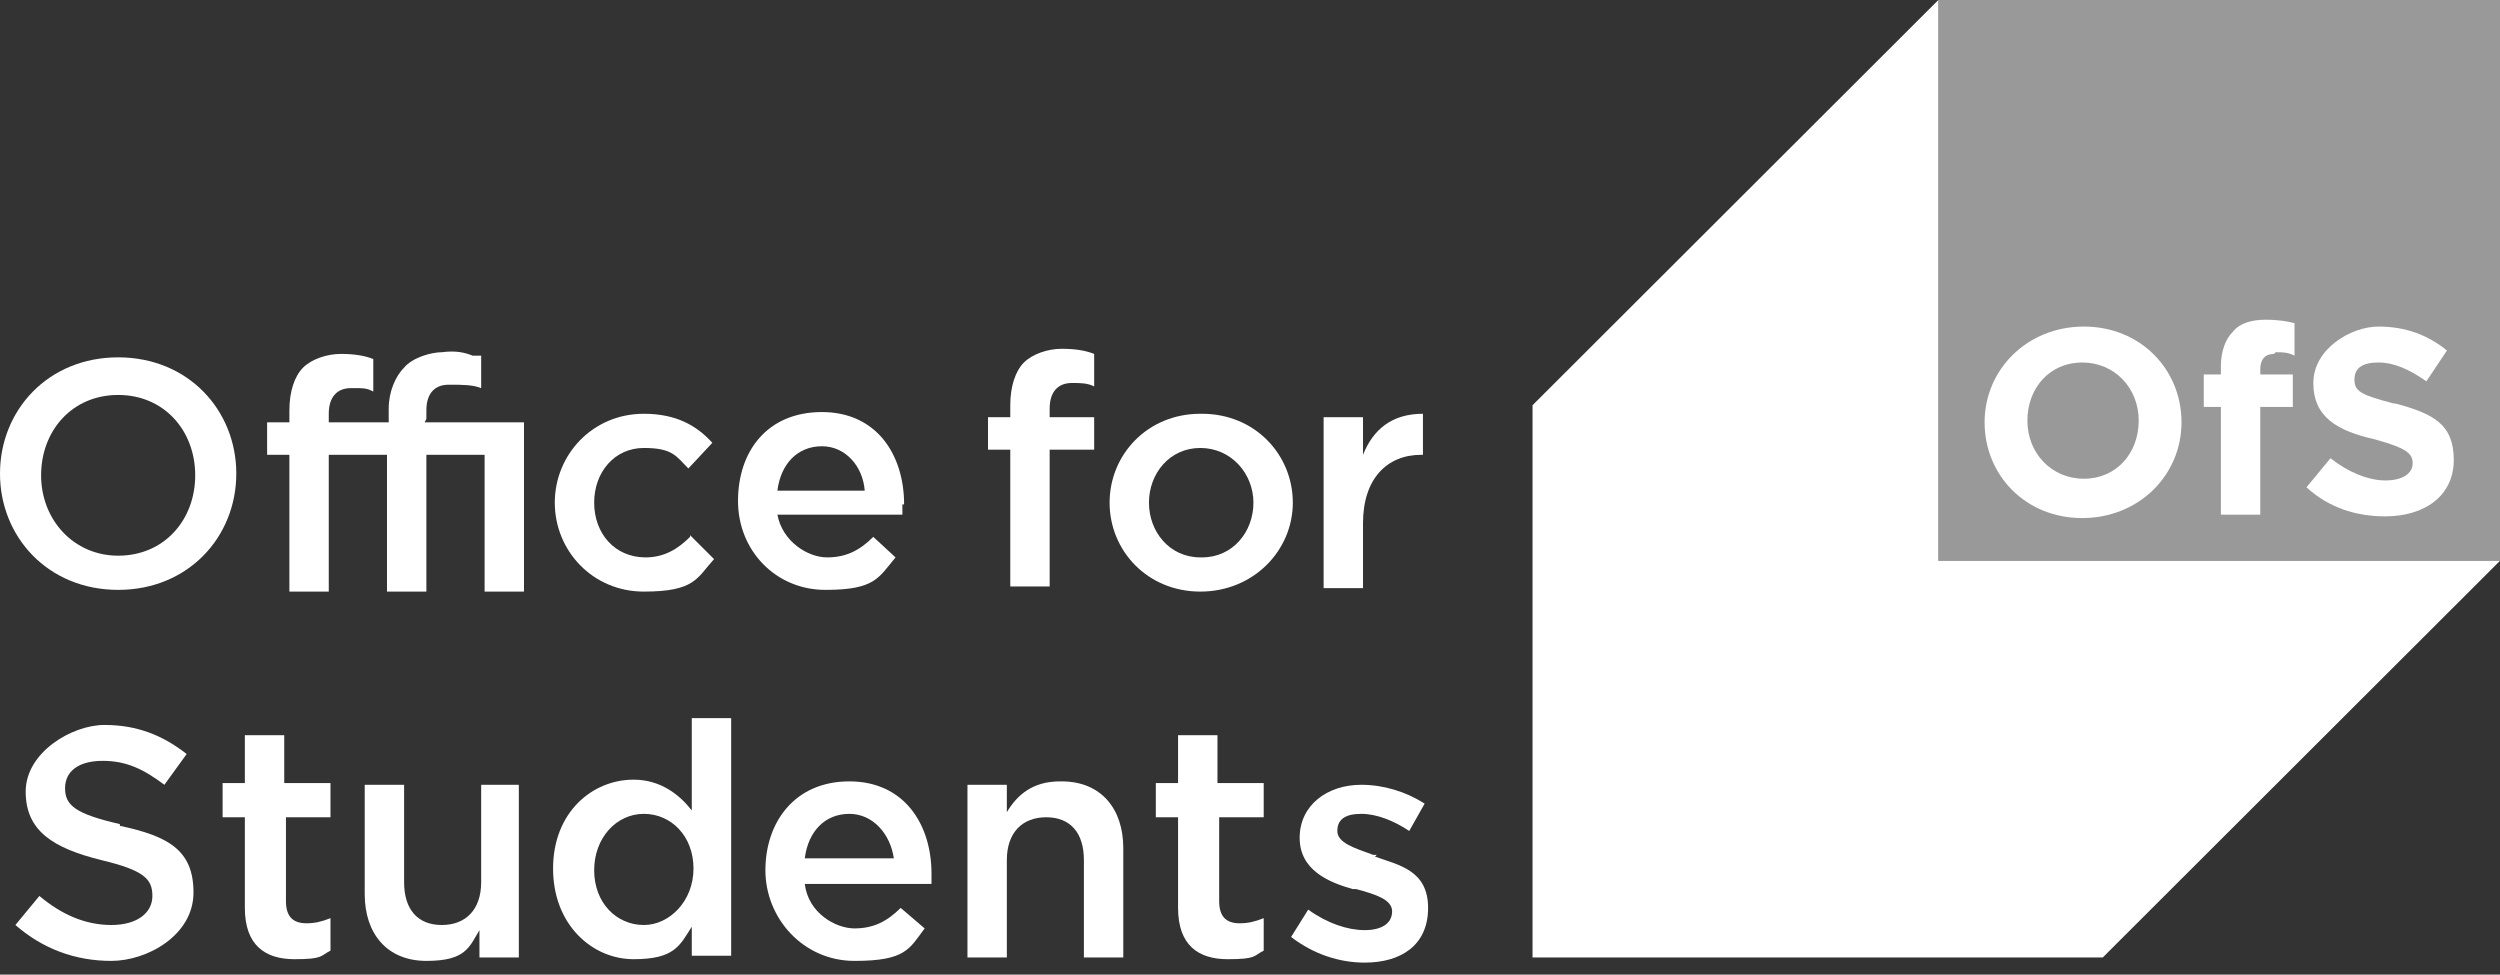 <svg width="118" height="46" viewBox="0 0 118 46" fill="none" xmlns="http://www.w3.org/2000/svg">
<rect x="0" y="0" width="118" height="46" fill="#333333" stroke="none"/>
<g clip-path="url(#clip0_15_320)">
<path d="M5.577 16.867C2.263 16.867 0 19.368 0 22.354C0 25.34 2.263 27.842 5.577 27.842C8.89 27.842 11.153 25.34 11.153 22.354C11.153 19.368 8.89 16.867 5.577 16.867ZM5.577 26.228C3.475 26.228 1.94 24.533 1.94 22.435C1.94 20.337 3.395 18.642 5.577 18.642C7.759 18.642 9.214 20.337 9.214 22.435C9.214 24.533 7.759 26.228 5.577 26.228Z" fill="white"/>
<path d="M32.571 25.34C32.005 25.905 31.359 26.309 30.47 26.309C29.015 26.309 28.045 25.179 28.045 23.726C28.045 22.274 29.015 21.144 30.389 21.144C31.763 21.144 31.925 21.547 32.49 22.112L33.622 20.902C32.895 20.095 31.925 19.53 30.389 19.53C27.964 19.53 26.186 21.467 26.186 23.726C26.186 25.986 27.964 27.923 30.389 27.923C32.814 27.923 32.895 27.277 33.703 26.39L32.571 25.26V25.34Z" fill="white"/>
<path d="M42.674 23.807C42.674 21.467 41.381 19.449 38.794 19.449C36.208 19.449 34.834 21.305 34.834 23.646C34.834 25.986 36.612 27.842 38.956 27.842C41.3 27.842 41.462 27.277 42.27 26.309L41.219 25.34C40.573 25.986 39.926 26.309 39.037 26.309C38.148 26.309 36.936 25.582 36.693 24.291H42.593C42.593 24.21 42.593 23.888 42.593 23.807H42.674ZM36.693 23.161C36.855 21.87 37.663 21.063 38.794 21.063C39.926 21.063 40.734 22.032 40.815 23.161H36.693Z" fill="white"/>
<path d="M50.594 18.077C50.999 18.077 51.322 18.077 51.645 18.239V16.705C51.241 16.544 50.756 16.463 50.11 16.463C49.463 16.463 48.736 16.705 48.331 17.109C47.927 17.512 47.685 18.239 47.685 19.126V19.691H46.634V21.224H47.685V27.681H49.544V21.224H51.645V19.691H49.544V19.288C49.544 18.481 49.948 18.077 50.594 18.077Z" fill="white"/>
<path d="M56.656 19.53C54.151 19.53 52.373 21.467 52.373 23.726C52.373 25.986 54.151 27.923 56.656 27.923C59.162 27.923 61.021 25.986 61.021 23.726C61.021 21.467 59.242 19.53 56.737 19.53H56.656ZM56.656 26.309C55.201 26.309 54.231 25.098 54.231 23.726C54.231 22.354 55.201 21.144 56.656 21.144C58.111 21.144 59.162 22.354 59.162 23.726C59.162 25.098 58.192 26.309 56.737 26.309H56.656Z" fill="white"/>
<path d="M64.334 21.467V19.691H62.475V27.761H64.334V24.695C64.334 22.596 65.466 21.467 67.082 21.467H67.163V19.53C65.708 19.53 64.819 20.256 64.334 21.467Z" fill="white"/>
<path d="M5.658 38.898C3.556 38.414 3.071 38.011 3.071 37.203C3.071 36.397 3.718 35.912 4.849 35.912C5.981 35.912 6.789 36.316 7.759 37.042L8.81 35.59C7.678 34.702 6.466 34.218 4.93 34.218C3.395 34.218 1.212 35.509 1.212 37.365C1.212 39.221 2.506 40.028 4.769 40.593C6.789 41.077 7.193 41.481 7.193 42.288C7.193 43.095 6.466 43.66 5.253 43.66C4.041 43.66 2.91 43.175 1.859 42.288L0.727 43.66C2.021 44.789 3.556 45.354 5.253 45.354C6.951 45.354 9.133 44.144 9.133 42.126C9.133 40.109 7.921 39.463 5.658 38.979V38.898Z" fill="white"/>
<path d="M15.599 38.575V36.961H13.416V34.702H11.557V36.961H10.507V38.575H11.557V42.853C11.557 44.628 12.527 45.274 13.901 45.274C15.275 45.274 15.114 45.112 15.599 44.87V43.337C15.194 43.498 14.871 43.579 14.467 43.579C13.82 43.579 13.497 43.256 13.497 42.53V38.575H15.679H15.599Z" fill="white"/>
<path d="M22.711 37.042V41.642C22.711 42.933 21.984 43.66 20.852 43.66C19.721 43.66 19.074 42.933 19.074 41.642V37.042H17.215V42.207C17.215 44.063 18.266 45.354 20.125 45.354C21.984 45.354 22.145 44.709 22.63 43.902V45.193H24.489V37.042H22.63H22.711Z" fill="white"/>
<path d="M32.652 33.895V38.253C32.086 37.526 31.197 36.8 29.904 36.8C27.964 36.8 26.105 38.333 26.105 40.996C26.105 43.66 27.964 45.274 29.904 45.274C31.844 45.274 32.086 44.628 32.652 43.74V45.112H34.511V33.895H32.652ZM30.389 43.66C29.096 43.66 28.045 42.611 28.045 41.077C28.045 39.544 29.096 38.414 30.389 38.414C31.682 38.414 32.733 39.463 32.733 40.996C32.733 42.53 31.601 43.66 30.389 43.66Z" fill="white"/>
<path d="M43.967 41.239C43.967 38.898 42.674 36.881 40.088 36.881C37.501 36.881 36.127 38.818 36.127 41.077C36.127 43.337 37.906 45.354 40.33 45.354C42.755 45.354 42.916 44.789 43.644 43.821L42.512 42.853C41.866 43.498 41.219 43.821 40.33 43.821C39.441 43.821 38.148 43.095 37.986 41.723H43.967C43.967 41.642 43.967 41.319 43.967 41.239ZM37.986 40.512C38.148 39.221 38.956 38.414 40.088 38.414C41.219 38.414 42.027 39.382 42.189 40.512H37.986Z" fill="white"/>
<path d="M50.029 36.881C48.736 36.881 48.008 37.526 47.523 38.333V37.042H45.664V45.193H47.523V40.593C47.523 39.302 48.251 38.575 49.382 38.575C50.514 38.575 51.16 39.302 51.16 40.593V45.193H53.019V40.028C53.019 38.172 51.968 36.881 50.11 36.881H50.029Z" fill="white"/>
<path d="M59.647 38.575V36.961H57.464V34.702H55.605V36.961H54.555V38.575H55.605V42.853C55.605 44.628 56.575 45.274 57.949 45.274C59.323 45.274 59.162 45.112 59.647 44.87V43.337C59.242 43.498 58.919 43.579 58.515 43.579C57.868 43.579 57.545 43.256 57.545 42.53V38.575H59.727H59.647Z" fill="white"/>
<path d="M64.981 40.351C64.981 40.351 64.9 40.351 64.819 40.351C63.93 40.028 63.122 39.786 63.122 39.221C63.122 38.656 63.526 38.414 64.253 38.414C64.981 38.414 65.789 38.737 66.516 39.221L67.244 37.93C66.355 37.365 65.304 37.042 64.253 37.042C62.637 37.042 61.344 38.011 61.344 39.544C61.344 41.077 62.718 41.642 63.849 41.965C63.849 41.965 63.93 41.965 64.011 41.965C64.9 42.207 65.708 42.449 65.708 43.014C65.708 43.579 65.223 43.902 64.415 43.902C63.607 43.902 62.637 43.579 61.748 42.933L60.94 44.225C61.99 45.032 63.203 45.435 64.415 45.435C66.112 45.435 67.406 44.628 67.406 42.853C67.406 41.077 66.031 40.835 64.9 40.432L64.981 40.351Z" fill="white"/>
<path d="M20.125 19.772V19.368C20.125 18.561 20.529 18.158 21.175 18.158C21.822 18.158 22.307 18.158 22.711 18.319V16.786H22.307C21.903 16.625 21.499 16.544 20.852 16.625C20.367 16.625 19.478 16.867 19.074 17.351C18.67 17.754 18.347 18.481 18.347 19.288V19.933H15.518V19.53C15.518 18.723 15.922 18.319 16.569 18.319C17.215 18.319 17.296 18.319 17.619 18.481V16.947C17.215 16.786 16.73 16.705 16.084 16.705C15.437 16.705 14.71 16.947 14.306 17.351C13.901 17.754 13.659 18.481 13.659 19.368V19.933H12.608V21.467H13.659V27.923H15.518V21.467H18.266V27.923H20.125V21.467H22.873V27.923H24.732V19.933H20.044L20.125 19.772Z" fill="white"/>
<path d="M118 26.47L99.249 45.193H72.336V19.126L91.49 0V26.47H118Z" fill="white"/>
<path opacity="0.5" d="M118 0H91.49V26.47H118V0Z" fill="white"/>
<path d="M98.36 15.414C95.693 15.414 93.673 17.432 93.673 19.933C93.673 22.435 95.612 24.453 98.279 24.453C100.947 24.453 102.967 22.435 102.967 19.933C102.967 17.432 101.027 15.414 98.36 15.414ZM98.36 22.596C96.825 22.596 95.693 21.386 95.693 19.853C95.693 18.319 96.744 17.109 98.279 17.109C99.815 17.109 100.947 18.319 100.947 19.853C100.947 21.386 99.896 22.596 98.36 22.596Z" fill="white"/>
<path d="M107.412 16.625C107.736 16.625 107.978 16.625 108.301 16.786V15.253C107.978 15.172 107.574 15.091 106.927 15.091C106.281 15.091 105.715 15.253 105.392 15.656C105.069 15.979 104.826 16.544 104.826 17.27V17.674H104.018V19.207H104.826V24.291H106.685V19.207H108.221V17.674H106.685V17.432C106.685 16.947 106.927 16.705 107.332 16.705L107.412 16.625Z" fill="white"/>
<path d="M112.989 19.046C111.453 18.642 111.13 18.481 111.13 17.916C111.13 17.351 111.534 17.109 112.262 17.109C112.989 17.109 113.716 17.432 114.525 17.997L115.495 16.544C114.605 15.818 113.555 15.414 112.262 15.414C110.968 15.414 109.19 16.463 109.19 18.077C109.19 19.691 110.322 20.337 112.1 20.74C113.555 21.144 113.878 21.386 113.878 21.87C113.878 22.354 113.393 22.677 112.585 22.677C111.777 22.677 110.807 22.274 109.999 21.628L108.867 23C109.918 23.968 111.211 24.372 112.585 24.372C114.444 24.372 115.818 23.404 115.818 21.709C115.818 20.014 114.848 19.53 113.07 19.046H112.989Z" fill="white"/>
</g>
<defs>
<clipPath id="clip0_15_320">
<rect width="118" height="46" fill="white"/>
</clipPath>
</defs>
</svg>
